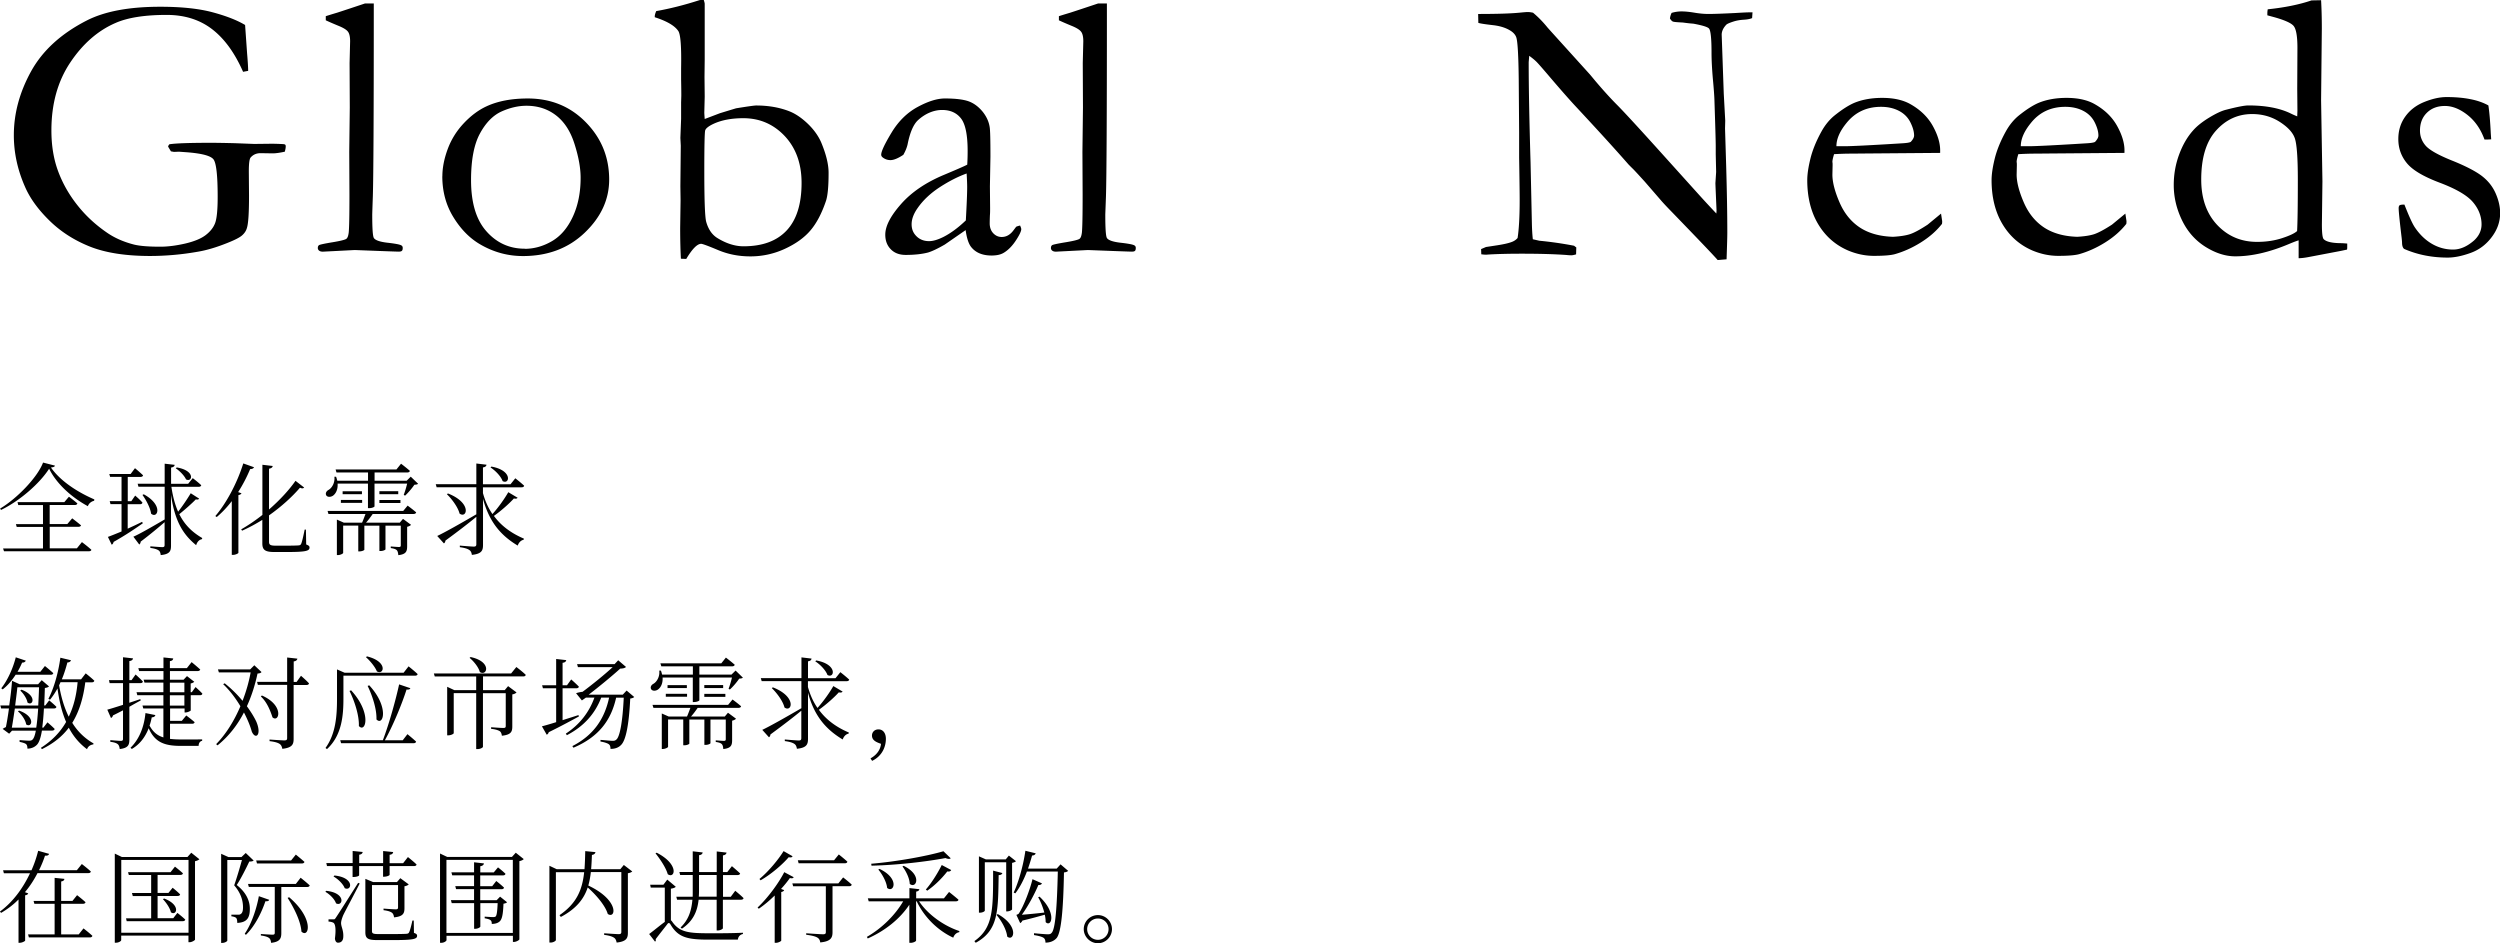 <svg xmlns="http://www.w3.org/2000/svg" viewBox="0 0 373.95 141.09"><path d="M36.66 3.72l.3 4.25c.11 1.29.16 2.17.16 2.63l-.76.14c-1.25-2.84-2.79-4.96-4.64-6.38-1.85-1.42-4.11-2.13-6.79-2.13-3.27 0-5.82.4-7.64 1.2-2.64 1.14-4.9 3.11-6.78 5.92s-2.82 6.19-2.82 10.16c0 2.29.34 4.34 1.03 6.17s1.66 3.52 2.92 5.09c1.25 1.57 2.74 2.93 4.45 4.09 1.12.76 2.45 1.34 3.99 1.73.87.21 2.17.31 3.91.31 1.12 0 2.35-.16 3.71-.47 1.36-.32 2.38-.74 3.07-1.27s1.16-1.13 1.41-1.8.38-1.97.38-3.91c0-3.22-.21-5.1-.64-5.63-.43-.53-1.77-.88-4.04-1.05l-1.11-.08-.75.03c-.11-.02-.26-.05-.45-.08l-.42-.7c0-.09.06-.21.19-.36.96-.15 3.06-.22 6.29-.22.72 0 1.9.02 3.53.06l2.87.11 2.59-.03c.5 0 1.1.02 1.81.06.13.02.21.05.25.1.04.05.06.13.06.24 0 .21-.05.47-.14.79-.78.17-1.38.25-1.81.25l-1.81-.03c-.61 0-1.1.21-1.48.64-.19.21-.28.9-.28 2.09l.03 3.65c0 2.51-.1 4.11-.31 4.79-.11.41-.34.78-.7 1.1-.35.33-1.1.71-2.23 1.16-1.62.65-3.09 1.09-4.41 1.31a41.1 41.1 0 01-7.11.64c-3.68 0-6.7-.47-9.05-1.41-2.35-.94-4.38-2.24-6.08-3.92-1.7-1.67-2.91-3.36-3.64-5.07-1.1-2.51-1.65-5.06-1.65-7.67 0-3.25.86-6.43 2.58-9.55 1.72-3.11 4.49-5.64 8.32-7.6 2.7-1.38 6.36-2.06 10.99-2.06 3.2 0 5.81.28 7.85.83 2.04.55 3.65 1.18 4.84 1.89zm12.07-.68v-.62c.52-.17 1.09-.34 1.72-.53.93-.3 2.31-.76 4.14-1.37h1.32v1.53c0 15.27-.05 24.37-.14 27.31-.06 1.73-.09 2.65-.09 2.76 0 2.08.08 3.24.25 3.49.22.33.91.57 2.06.7s1.82.26 2.03.39c.15.07.22.21.22.39 0 .21-.04.35-.13.43-.08.08-.24.12-.46.12-.13 0-1.11-.03-2.93-.1l-3.65-.14-4.69.24c-.3.02-.52-.04-.67-.17a.478.478 0 01-.17-.39c0-.19.06-.32.18-.41.12-.08.79-.23 2-.43 1.22-.2 1.91-.38 2.09-.52.18-.14.29-.45.35-.93.07-.67.11-2.56.11-5.66l-.03-6.41.08-6.64-.03-6.64.08-3.26c0-.65-.1-1.12-.3-1.41-.2-.29-.64-.57-1.3-.85-1-.41-1.68-.71-2.05-.89zm17.44 23.33c0-1.26.26-2.61.79-4.05s1.33-2.73 2.4-3.87c1.07-1.14 2.21-1.99 3.42-2.55 1.69-.78 3.74-1.17 6.17-1.17 3.46 0 6.36 1.19 8.68 3.56 2.33 2.38 3.49 5.23 3.49 8.57 0 2.97-1.22 5.62-3.66 7.95-2.44 2.33-5.52 3.49-9.24 3.49-2.3 0-4.47-.6-6.5-1.81-1.52-.91-2.83-2.25-3.92-4.04-1.09-1.78-1.64-3.81-1.64-6.1zm12.3 10.85c1.41 0 2.77-.38 4.08-1.14 1.31-.76 2.35-1.98 3.13-3.66.78-1.68 1.17-3.62 1.17-5.83 0-1.45-.3-3.12-.91-5.04-.6-1.91-1.53-3.34-2.78-4.3-1.25-.96-2.72-1.43-4.41-1.43-1.22 0-2.47.29-3.74.86-1.27.58-2.35 1.68-3.23 3.31s-1.32 3.95-1.32 6.95c0 3.38.76 5.93 2.3 7.66 1.53 1.73 3.44 2.6 5.72 2.6zM97.94 2.59v-.14c0-.19.07-.45.22-.79 2.03-.36 4.19-.9 6.48-1.64.13-.02.34-.03.63-.03.09.3.14.49.14.58v8.3l-.03 2.64.03 2.95-.06 2.39c0 .09.02.41.06.95l2.29-.87c.24-.07 1.04-.32 2.4-.73 1.73-.28 2.73-.42 3.01-.42 1.86 0 3.54.3 5.02.89.91.37 1.81.99 2.71 1.85.89.86 1.55 1.78 1.98 2.75.74 1.77 1.12 3.29 1.12 4.57 0 2.03-.13 3.43-.39 4.21-.63 1.86-1.4 3.33-2.31 4.4-.91 1.08-2.18 2-3.82 2.76a12.19 12.19 0 01-5.21 1.14c-1.69 0-3.29-.31-4.79-.94-1.5-.63-2.35-.94-2.54-.94-.58 0-1.33.75-2.23 2.26l-.8-.03c-.07-1.24-.11-2.77-.11-4.59l.06-4.14-.03-2.11.06-6.06-.06-1.17.11-2.86v-2.45l.03-1c0-.2 0-1.01-.03-2.42v-1.67c.06-3.23-.08-5.09-.42-5.59-.54-.8-1.71-1.48-3.51-2.06zm13.28 34.25c2.83 0 4.98-.79 6.46-2.38 1.48-1.59 2.22-3.96 2.22-7.1 0-2.88-.84-5.21-2.51-7-1.68-1.78-3.74-2.68-6.2-2.68-1.79 0-3.29.29-4.5.86-.73.35-1.13.68-1.21.98-.08.3-.13 2.29-.13 5.97 0 4.37.09 6.93.28 7.67.32 1.15.89 1.98 1.73 2.48 1.32.8 2.61 1.2 3.85 1.2zm41.37-3.09c.11.24.17.42.17.53 0 .28-.22.77-.67 1.48-.58.93-1.22 1.61-1.93 2.04-.45.28-1.06.42-1.84.42-1.34 0-2.34-.41-3.01-1.22-.41-.48-.7-1.34-.87-2.58l-3.12 2.16c-1.09.63-1.93 1.02-2.5 1.19-.93.24-2.04.36-3.34.36-.95 0-1.69-.28-2.24-.85-.55-.56-.82-1.29-.82-2.18 0-1.28.79-2.8 2.36-4.58 1.57-1.78 3.71-3.23 6.41-4.36 1.9-.8 3.06-1.3 3.49-1.53.04-.62.06-1.3.06-2.04 0-2.4-.33-4.02-.99-4.87-.66-.85-1.61-1.27-2.83-1.27s-2.49.51-3.6 1.52c-.69.64-1.21 1.85-1.56 3.61-.11.49-.32 1.02-.64 1.58-.8.53-1.44.79-1.92.79-.41 0-.78-.12-1.11-.36-.19-.13-.28-.28-.28-.45 0-.49.51-1.58 1.54-3.29s2.33-2.99 3.89-3.84c1.57-.85 2.93-1.28 4.1-1.28 1.59 0 2.78.15 3.56.43.78.29 1.46.8 2.06 1.52.59.73.96 1.52 1.08 2.37.07.41.11 1.87.11 4.39l-.08 4.44.03 3.24c0 .43 0 .79-.03 1.09-.02.54-.03.94-.03 1.2 0 .61.18 1.11.53 1.48.35.37.77.56 1.26.56.71 0 1.31-.35 1.82-1.07l.34-.45c.09-.06.3-.12.61-.2zm-8.12-.79c.13-2.35.2-4.01.2-4.98 0-.5-.03-1.18-.08-2.03-1.25.45-2.58 1.12-3.99 2.03-1.4.91-2.52 1.96-3.34 3.14-.6.85-.9 1.66-.9 2.42s.25 1.33.74 1.81 1.12.72 1.87.72c.58 0 1.28-.2 2.11-.61 1.08-.54 2.22-1.37 3.4-2.5zm13.92-29.92v-.62c.52-.17 1.09-.34 1.72-.53.93-.3 2.31-.76 4.14-1.37h1.32v1.53c0 15.27-.05 24.37-.14 27.31-.06 1.73-.1 2.65-.1 2.76 0 2.08.08 3.24.25 3.49.22.33.91.57 2.06.7s1.82.26 2.03.39c.15.07.22.21.22.39 0 .21-.04.35-.12.43-.08.08-.24.12-.46.12-.13 0-1.11-.03-2.93-.1l-3.65-.14-4.69.24c-.3.02-.52-.04-.67-.17a.478.478 0 01-.17-.39c0-.19.06-.32.18-.41.12-.08.79-.23 2.01-.43 1.22-.2 1.91-.38 2.09-.52.18-.14.29-.45.35-.93.07-.67.11-2.56.11-5.66l-.03-6.41.08-6.64-.03-6.64.08-3.26c0-.65-.1-1.12-.31-1.41-.2-.29-.64-.57-1.3-.85-1-.41-1.68-.71-2.05-.89zm62.74.38l-.03-1.33c2.9 0 5.02-.07 6.36-.21.52-.05.89-.08 1.09-.08.17 0 .42.03.76.1.78.65 1.5 1.39 2.17 2.22.15.17.31.35.5.56l5.86 6.48.83 1c1.18 1.39 2.26 2.58 3.24 3.56.97.98 2.86 3.03 5.68 6.15l6.64 7.37c.65.72 1.48 1.62 2.5 2.7l.03-.45c-.11-2.58-.17-3.95-.17-4.1l.11-1.67-.06-2.62v-1.2c0-.76-.07-3.11-.2-7.05-.02-.54-.09-1.56-.23-3.05-.13-1.5-.2-2.81-.2-3.94 0-2.04-.12-3.23-.36-3.57-.17-.24-.96-.49-2.37-.75-.34-.02-.86-.07-1.56-.17-.84-.04-1.33-.08-1.48-.14-.15-.06-.3-.21-.45-.47.04-.3.12-.57.25-.83.5-.15 1-.22 1.48-.22.52 0 1.17.06 1.94.19s1.47.19 2.08.19c.86 0 2.19-.05 4-.14 1.03-.06 1.73-.1 2.12-.1h.48l-.06.86c-.3.13-.71.21-1.23.24s-1.01.11-1.45.24c-.67.21-1.07.38-1.2.53-.45.48-.67.98-.67 1.48l.31 8.81.22 4.04-.03 1.17.17 5.6c.11 3.83.17 7.15.17 9.98 0 .61-.04 1.94-.11 3.99l-1.33.11c-.65-.75-2.89-3.09-6.71-7.04-.89-.91-1.49-1.55-1.81-1.93l-2.39-2.76c-.93-1.02-1.53-1.68-1.81-1.95s-.48-.48-.61-.61c-2.02-2.31-4.65-5.19-7.88-8.66-.87-.93-2.15-2.38-3.84-4.36-1.06-1.25-1.73-2.01-2-2.29s-.66-.6-1.14-.95l-.08.95c0 3.62.09 8.62.28 15l.2 9.23c.02.78.06 1.53.14 2.26l.97.22c1.76.17 3.5.42 5.2.75.13.11.24.19.33.25l-.03 1.04c-.3.09-.54.14-.72.14-.2 0-.46-.02-.75-.05-1.84-.13-4.07-.19-6.7-.19-1.86 0-3.49.04-4.9.12l-.39.03c-.17 0-.41-.02-.72-.06l-.03-.78.73-.31 1.31-.2c1.17-.17 2.02-.35 2.56-.56.35-.13.64-.33.86-.59.2-1.29.31-3.17.31-5.65 0-1.15-.03-3.27-.08-6.34v-3.8l-.06-7.94c-.04-3.54-.16-5.63-.36-6.26-.11-.33-.34-.63-.69-.89-.7-.5-1.63-.82-2.77-.95-1.14-.13-1.88-.24-2.21-.34zm69.08 19.45l-11.17.09-2.12.02c-.84 0-1.7.03-2.58.08-.17.56-.25.94-.25 1.14l.03.28v.28l-.03 1.36c0 1.13.36 2.52 1.07 4.16.71 1.64 1.73 2.89 3.05 3.76 1.32.86 2.97 1.32 4.95 1.38 1.05-.06 1.9-.19 2.52-.39s1.52-.68 2.66-1.43l2-1.65.17 1.12c0 .13 0 .27-.03.42-.83 1.06-1.89 1.98-3.17 2.78-1.28.8-2.58 1.38-3.89 1.75-.63.17-1.67.25-3.11.25-1.32 0-2.61-.27-3.89-.81-1.89-.82-3.38-2.13-4.46-3.94s-1.63-4.01-1.63-6.59c0-.82.15-1.87.46-3.15.31-1.28.86-2.65 1.66-4.1.54-.98 1.2-1.79 1.98-2.42 1.11-.89 2.09-1.51 2.92-1.87 1.21-.5 2.61-.75 4.2-.75 1.72 0 3.13.32 4.23.95 1.48.84 2.59 1.92 3.33 3.25.73 1.32 1.1 2.54 1.1 3.64v.39zm-15.5-1h1.3c.94 0 3.76-.14 8.44-.43.74-.04 1.19-.11 1.36-.22.33-.35.5-.67.5-.95 0-.58-.19-1.24-.56-1.98s-.94-1.31-1.71-1.71c-.77-.4-1.66-.6-2.68-.6-2.15 0-3.87.81-5.17 2.43-1 1.23-1.5 2.38-1.5 3.46zm43.06 1l-11.17.09-2.12.02c-.84 0-1.7.03-2.58.08-.17.56-.25.94-.25 1.14l.03.28v.28l-.03 1.36c0 1.13.36 2.52 1.07 4.16.71 1.64 1.73 2.89 3.05 3.76 1.32.86 2.97 1.32 4.95 1.38 1.05-.06 1.9-.19 2.52-.39.63-.21 1.52-.68 2.67-1.43l2-1.65.17 1.12c0 .13 0 .27-.03.42-.83 1.06-1.89 1.98-3.17 2.78-1.28.8-2.58 1.38-3.89 1.75-.63.17-1.67.25-3.11.25-1.32 0-2.61-.27-3.89-.81-1.89-.82-3.38-2.13-4.46-3.94s-1.63-4.01-1.63-6.59c0-.82.15-1.87.46-3.15.31-1.28.86-2.65 1.66-4.1.54-.98 1.2-1.79 1.98-2.42 1.11-.89 2.09-1.51 2.92-1.87 1.21-.5 2.61-.75 4.2-.75 1.72 0 3.14.32 4.23.95 1.48.84 2.59 1.92 3.33 3.25.73 1.32 1.1 2.54 1.1 3.64v.39zm-15.5-1h1.31c.94 0 3.76-.14 8.44-.43.74-.04 1.19-.11 1.36-.22.33-.35.5-.67.5-.95 0-.58-.19-1.24-.56-1.98-.37-.74-.94-1.31-1.71-1.71-.77-.4-1.66-.6-2.68-.6-2.15 0-3.87.81-5.16 2.43-1 1.23-1.5 2.38-1.5 3.46zm41.35-4.5l.03-.81-.03-3.26.03-6.16c0-1.71-.19-2.8-.57-3.26-.38-.46-1.48-.94-3.31-1.42-.13-.04-.34-.09-.62-.17v-.3c0-.18.02-.38.06-.6 2.54-.26 4.72-.71 6.55-1.33l1.43-.03c.07 1.26.11 2.68.11 4.24l-.11 10.74.2 12.1-.08 6.44c0 1.32.09 2.06.28 2.23.37.37 1.19.57 2.45.59.26 0 .61.02 1.06.06v.49c0 .13 0 .26-.03.41-.58.13-1.17.25-1.78.36l-4.04.77c-.59.11-1.07.16-1.42.16v-2.67c-.32.09-.81.28-1.48.56-2.9 1.22-5.56 1.83-7.99 1.83-1.47 0-2.96-.48-4.48-1.43-1.52-.96-2.69-2.29-3.51-4-.82-1.71-1.22-3.45-1.22-5.23 0-1.6.27-3.12.81-4.58s1.25-2.67 2.12-3.63c.56-.63 1.35-1.26 2.37-1.88 1.02-.62 1.87-1.02 2.54-1.18 1.66-.43 2.76-.64 3.32-.64 2.51 0 4.57.38 6.19 1.13.5.25.88.41 1.14.51zm-.02 17.19c.07-1.24.11-3.8.11-7.68 0-3.28-.15-5.35-.46-6.22s-1.07-1.68-2.28-2.45c-1.22-.77-2.58-1.15-4.1-1.15-2.12 0-3.92.83-5.4 2.48s-2.21 4.09-2.21 7.32c0 2.84.8 5.1 2.39 6.79 1.6 1.69 3.58 2.53 5.97 2.53 1.37 0 2.61-.19 3.74-.56 1.13-.37 1.87-.72 2.24-1.06zm16.04-3.99c.69 1.76 1.21 2.9 1.56 3.42.71 1.06 1.55 1.88 2.53 2.46.98.58 2.05.88 3.2.88 1.06 0 2.11-.46 3.15-1.37.74-.69 1.11-1.49 1.11-2.4 0-1.21-.44-2.33-1.31-3.35-.87-1.01-2.53-1.97-4.97-2.89s-4.08-1.9-4.92-2.95c-.84-1.04-1.25-2.23-1.25-3.57 0-1.27.34-2.38 1.03-3.35.69-.97 1.63-1.7 2.84-2.19s2.32-.74 3.34-.74c1.32 0 2.5.1 3.55.31 1.05.2 1.95.52 2.71.94.15.95.27 2.34.36 4.18l.06.89c-.24.02-.44.03-.61.03h-.39c-.56-1.54-1.4-2.77-2.54-3.67-1.14-.9-2.27-1.35-3.38-1.35s-2.01.34-2.7 1.02c-.69.68-1.03 1.57-1.03 2.67 0 .84.28 1.59.84 2.24.56.65 1.86 1.39 3.91 2.22 2.05.82 3.55 1.6 4.49 2.31.94.72 1.63 1.59 2.08 2.62.45 1.03.67 2.01.67 2.94 0 1.29-.42 2.49-1.27 3.61-.84 1.12-1.9 1.91-3.17 2.36-1.27.46-2.41.69-3.41.69-2.36 0-4.53-.43-6.51-1.3-.19-.15-.29-.43-.31-.83 0-.17-.02-.44-.06-.81-.3-2.5-.45-3.98-.45-4.44 0-.22.05-.37.14-.44.09-.07.33-.11.72-.11zM8.22 69.64c-.03.18-.22.24-.6.29 1.35 1.95 3.85 3.63 6.49 4.77l-.03.21c-.45.09-.83.44-.93.81-2.43-1.31-4.72-3.38-5.8-5.61-1.44 2.24-4.41 4.82-7.2 6.17l-.13-.21c2.52-1.5 5.59-4.67 6.42-6.88l1.79.46zm4.05 11.46s.86.64 1.4 1.14c-.04.17-.21.22-.42.22H.6l-.14-.42h5.97v-3.22H2.5l-.12-.42h4.05v-2.85h-3.7l-.11-.44h7l.69-.81s.78.57 1.26 1c-.03.17-.2.24-.39.24H7.43v2.85h2.64l.73-.86s.79.6 1.32 1.05c-.04.15-.2.22-.41.22H7.44v3.22h4.06l.76-.94zm9.12-2.85c-1.11.79-2.6 1.8-4.4 2.81-.03.19-.13.34-.28.42l-.57-1.17c.48-.17 1.21-.47 2.04-.81v-4.09h-1.65l-.12-.45h1.77v-3.63h-1.71l-.12-.43h3.19l.65-.87s.75.62 1.21 1.07c-.04.17-.2.24-.41.24h-1.88v3.63h.53l.58-.84s.71.6 1.09 1.05c-.04.17-.17.24-.38.24H19.1v3.66c.69-.32 1.44-.66 2.15-1.02l.12.21zm8.4-3.67c-.09.14-.21.17-.5.12-.64.66-1.65 1.54-2.47 2.21.87 1.74 2.08 2.78 3.43 3.57l-.04.17c-.41.07-.72.4-.87.9-1.93-1.59-3.18-3.51-3.76-7.53v7.59c0 .79-.15 1.29-1.54 1.42-.03-.3-.11-.56-.3-.69-.24-.17-.6-.29-1.25-.38v-.24s1.47.12 1.79.12c.27 0 .34-.09.34-.33v-3.4c-.9.78-2.1 1.79-3.58 2.91 0 .18-.09.34-.21.43l-.88-1.17c.81-.34 2.7-1.42 4.68-2.58v-4.89h-3.92l-.12-.45h4.04v-3l1.5.17c-.04.21-.15.34-.54.41v2.43h2.55l.69-.85s.79.6 1.27 1.06c-.04.17-.2.24-.39.24h-4.07c.21 1.5.56 2.71 1 3.72.66-.83 1.38-1.91 1.89-2.76l1.26.81zm-8.28-.64c3 1.65 2.04 3.73 1.09 2.89-.11-.88-.77-2.07-1.29-2.8l.2-.09zm4.93-4.02c2.88.49 2.31 2.31 1.38 1.78-.24-.55-.95-1.27-1.53-1.65l.15-.13zm9.68 3.87c-.06.13-.21.22-.46.27v8.64c-.03.09-.45.3-.79.3h-.2v-8.04c-.71.92-1.47 1.72-2.25 2.38l-.21-.15c1.58-1.83 3.22-4.81 4.18-7.87l1.61.57c-.08.15-.25.29-.58.27a22.5 22.5 0 01-1.8 3.45l.51.18zm9.7 7.66c.38.15.48.25.48.46 0 .51-.6.66-3.38.66h-1.86c-1.38 0-1.82-.29-1.82-1.29v-3.52c-.96.6-1.98 1.16-3.03 1.62l-.13-.2a25.74 25.74 0 003.17-2.16v-7.5l1.54.18c-.03.21-.18.34-.55.41v6.1c1.63-1.42 3.04-2.96 3.96-4.29l1.29 1c-.12.15-.29.18-.62.03-1.11 1.3-2.73 2.8-4.63 4.14v3.95c0 .42.17.58.94.58h1.77c.84 0 1.47-.02 1.72-.04.21-.02.29-.08.36-.2.13-.24.34-1.16.54-2.16h.19l.04 2.22zm4.68-9.11c.06.92-.3 1.53-.7 1.81-.35.23-.86.24-1.02-.1-.13-.32.08-.62.38-.78.53-.31.96-1.11.86-1.96h.25c.08.2.13.41.18.6h4.6v-1.24h-4.72l-.13-.45h9.1l.69-.86s.79.6 1.32 1.07c-.04.17-.19.24-.4.24h-4.88v1.24h4.8l.61-.61 1.1 1.06c-.11.11-.29.13-.56.15-.33.5-.93 1.21-1.39 1.63l-.2-.12c.17-.43.38-1.12.51-1.68h-4.88v3.4c0 .08-.33.27-.83.27h-.15v-3.67H50.5zm10.46 3.28s.78.57 1.29 1.02c-.04.17-.2.24-.41.24h-6.09c-.3.43-.67.94-1 1.3h5.05l.48-.57 1.2.89c-.08.12-.32.24-.58.3v2.88c0 .78-.14 1.23-1.32 1.36-.03-.31-.08-.57-.21-.72-.15-.17-.44-.27-.92-.34v-.24s.99.08 1.23.08c.21 0 .27-.08.27-.25v-2.94h-2.29v3.54c0 .06-.3.25-.76.25h-.15v-3.79H54.5v3.6c0 .06-.31.25-.78.25h-.13v-3.86h-2.26v4.08c0 .11-.42.33-.79.33h-.15v-5.31l1.04.46h2.73c.17-.38.36-.9.51-1.3h-5.54l-.13-.45h11.31l.67-.81zm-9.97-.84h3.18v.44h-3.18v-.44zm3.15-1.3v.44h-2.89v-.44h2.89zm5.43-.01v.45h-2.82v-.45h2.82zm-2.82 1.32h3.15v.45h-3.15v-.45zm20.69-.35c-.1.13-.24.2-.57.12-.69.76-1.86 1.81-2.99 2.61 1.23 1.68 2.87 2.71 4.49 3.4l-.05.17c-.4.08-.72.41-.88.87-2.34-1.41-4.2-3.32-5.19-6.99v6.88c0 .83-.18 1.35-1.67 1.5-.04-.33-.15-.58-.38-.73-.25-.18-.67-.32-1.42-.42v-.24s1.74.15 2.08.15c.3 0 .39-.1.39-.36v-4.09c-1.12.92-2.65 2.11-4.62 3.55-.02.18-.09.34-.23.42l-1-1.11c.99-.46 3.39-1.8 5.85-3.24v-4.05h-5.94l-.13-.45h6.07v-3.1l1.52.18c-.03.21-.15.34-.53.41v2.52h4.12l.72-.9s.81.63 1.32 1.11c-.03.17-.18.24-.39.24h-5.77v.87c.34 1.24.83 2.28 1.42 3.13.9-.99 1.86-2.36 2.37-3.27l1.39.83zM67 73.81c3.64 1.42 2.85 3.83 1.74 3.01-.23-.94-1.14-2.17-1.89-2.89l.15-.12zm6.5-4.02c3.25.58 2.73 2.77 1.68 2.17-.25-.72-1.09-1.58-1.81-2.04l.13-.13zm-67.23 39.5c-.18 1.09-.42 1.74-.71 2.07-.39.43-.93.62-1.46.62 0-.29-.04-.54-.21-.68-.15-.13-.56-.25-.96-.33v-.27c.45.04 1.14.09 1.41.09s.39-.03.54-.18c.18-.18.35-.6.48-1.32H1.8l-.43.46-.97-.72c.12-.09.31-.2.48-.27.15-.72.32-1.73.46-2.79H.17l-.12-.45h1.33c.2-1.35.36-2.73.42-3.69l1.14.52H5.7l.54-.61 1.09.93c-.1.12-.29.19-.62.24-.03.96-.06 1.84-.1 2.61h.17l.58-.76s.67.55 1.08.97c-.03.17-.17.24-.38.24H6.57c-.06 1.16-.15 2.1-.25 2.86h.18l.6-.78s.66.55 1.08.99c-.05.16-.18.24-.39.24H6.26zm-3.92-8.38c-.57.89-1.23 1.65-1.95 2.21l-.21-.17c.87-1.09 1.71-2.83 2.17-4.63l1.5.5c-.08.17-.24.3-.55.29-.21.48-.44.96-.69 1.38h3.41l.69-.87s.77.62 1.25 1.07c-.04.17-.18.24-.39.24H2.36zm3.07 7.93c.12-.72.21-1.66.29-2.86H2.22c-.15 1.02-.3 2.04-.45 2.86h3.66zM2.6 102.8c-.08.78-.21 1.75-.33 2.73h3.45c.04-.79.09-1.72.12-2.73H2.61zm.25 3.49c2.59.92 1.89 2.69 1.06 2.06-.1-.68-.69-1.49-1.23-1.95l.17-.11zm.36-3.13c2.43.92 1.68 2.55.9 1.92-.1-.6-.62-1.38-1.08-1.78l.18-.14zm9.55-1.12c-.3 2.34-.89 4.35-1.95 6.08a8.867 8.867 0 003.18 3.08l-.03.15c-.43.06-.79.27-.94.72-1.17-.87-2.06-1.95-2.73-3.22-.96 1.28-2.26 2.34-4.02 3.21l-.15-.2c1.7-1.09 2.91-2.37 3.77-3.87-.65-1.5-1.04-3.18-1.29-5.01-.35.63-.72 1.2-1.12 1.68l-.24-.13c.81-1.54 1.48-3.86 1.79-6.15l1.59.38c-.06.18-.24.33-.54.33-.23.87-.5 1.74-.83 2.52h2.88l.69-.89s.81.63 1.29 1.1c-.04.17-.18.24-.37.24h-.96zm-3.71 0c-.06.15-.13.32-.21.46.29 1.71.75 3.3 1.44 4.7.75-1.53 1.16-3.25 1.33-5.16H9.05zm12.01 2.73c-.48.25-1.05.57-1.71.95v4.88c0 .81-.15 1.29-1.44 1.44-.04-.32-.12-.58-.29-.72-.21-.18-.54-.29-1.12-.36v-.25s1.3.11 1.57.11c.25 0 .33-.08.33-.3v-4.27c-.46.24-.96.5-1.5.76-.04.18-.17.33-.3.39l-.55-1.25c.46-.12 1.32-.39 2.35-.72v-3.25h-2l-.1-.45h2.1v-3.42l1.5.17c-.04.21-.2.36-.55.4v2.85h.33l.6-.84s.69.61 1.09 1.05c-.03.17-.17.24-.38.24h-1.65v2.94c.54-.18 1.09-.36 1.65-.55l.06.22zm4.35 5.75c.51.06 1.06.09 1.7.09.7 0 2.34 0 3.13-.01v.21c-.35.06-.53.38-.53.76h-2.67c-2.44 0-3.87-.53-4.8-2.64-.55 1.41-1.39 2.44-2.52 3.1l-.2-.18c1.2-1.17 2.01-2.91 2.24-5.19l1.48.3c-.04.19-.21.33-.54.34-.09.43-.19.85-.33 1.23.51.96 1.17 1.5 2.07 1.77v-4.33h-3.01l-.12-.44h3.13v-1.54h-3.9l-.12-.45h4.02v-1.44h-2.83l-.13-.43h2.97v-1.29h-3.64l-.12-.44h3.76v-1.6l1.46.15c-.03.21-.15.36-.5.4v1.05h2.54l.71-.9s.79.64 1.29 1.11c-.05.15-.2.23-.41.23h-4.12v1.29h2.04l.51-.54 1.09.85c-.09.09-.3.21-.54.25v1.31h.17l.56-.77s.64.56 1.02.98c-.03.17-.17.24-.36.24h-1.38v2.27c-.01.09-.48.31-.79.31h-.13v-.6h-2.17v1.86h1.75l.67-.81s.78.58 1.25 1c-.04.17-.18.24-.38.24h-3.3v2.25zm0-6.97h2.17v-1.44h-2.17v1.44zm0 1.99h2.17V104h-2.17v1.54zm13.69-5c-.1.13-.25.18-.58.21-.34 1.59-.85 3.28-1.59 4.89.6.83 1.07 1.59 1.4 2.28.87 2.02-.11 2.8-.67 1.5-.21-.78-.62-1.79-1.17-2.85-.95 1.84-2.24 3.54-3.95 4.92l-.21-.18c1.51-1.54 2.73-3.55 3.63-5.67-.72-1.2-1.6-2.38-2.58-3.3l.23-.13c1.05.84 1.95 1.75 2.67 2.62.55-1.41.96-2.87 1.21-4.25h-4.75l-.14-.45h4.82l.62-.62 1.08 1.02zm5.92.54s.77.66 1.2 1.14c-.04.17-.18.24-.39.24h-1.91v8.05c0 .81-.18 1.33-1.69 1.5-.06-.32-.17-.58-.41-.74-.27-.18-.71-.31-1.5-.41v-.24s1.86.13 2.21.13.42-.11.42-.36v-7.95h-4.38l-.12-.45h4.5v-3.64l1.53.17c-.04.22-.19.36-.55.42V102h.44l.66-.93zm-5.85 2.95c3.41 1.5 2.57 4.14 1.59 3.27-.28-.86-.78-2.24-1.74-3.12l.15-.15zm21.94-4.36s.84.66 1.36 1.16c-.04.17-.19.24-.4.24h-10.7v3.41c0 2.44-.19 5.49-2.46 7.57l-.22-.17c1.54-2.13 1.72-4.8 1.72-7.39v-4.36l1.14.5h8.82l.74-.95zm-.17 10.14s.79.64 1.3 1.12c-.04.17-.18.24-.41.24H51.02l-.13-.45h6.38c.97-2.55 1.96-6.18 2.43-8.35l1.68.57c-.06.18-.24.23-.57.2-.63 1.98-1.89 5.13-3.24 7.59h2.67l.71-.92zm-8.42-6.55c3.12 3.4 2.19 6.45 1.16 5.34.06-1.63-.69-3.83-1.4-5.25l.24-.09zm2.37-5.08c3.21.79 2.53 2.87 1.48 2.24-.27-.69-1.03-1.59-1.63-2.12l.15-.12zm.34 4.33c3.01 3.24 2.12 6.17 1.08 5.1.06-1.59-.66-3.66-1.32-5.01l.24-.09zm22.02-2.73s.88.66 1.39 1.16c-.03.17-.17.24-.38.24h-6.01v2.05h3.25l.5-.6 1.26.94c-.08.12-.33.25-.63.3v4.8c0 .76-.17 1.24-1.56 1.38-.04-.3-.12-.54-.33-.69-.23-.13-.6-.27-1.28-.34v-.24s1.49.11 1.83.11c.29 0 .36-.09.36-.3v-4.9h-3.41v8.02c0 .09-.33.34-.84.34h-.17v-8.37h-3.36v5.98c0 .11-.4.33-.81.33h-.17v-7.26l1.07.5h3.27v-2.05h-6.2l-.13-.44h11.55l.78-.96zm-6.86-1.5c3.24.69 2.48 2.94 1.38 2.24-.19-.74-.93-1.63-1.53-2.12l.15-.12zm16.2 8.89c-1.03.55-2.52 1.38-4.51 2.35-.04.18-.17.32-.3.38l-.72-1.26c.45-.11 1.21-.33 2.13-.62v-5.07h-1.98l-.12-.45h2.1v-3.93l1.51.17c-.04.21-.18.36-.55.4v3.36h.66l.63-.87s.72.63 1.15 1.08c-.04.17-.18.24-.39.24h-2.05v4.77c.75-.24 1.58-.5 2.38-.76l.06.21zm8.28-2.92c-.11.12-.29.19-.6.24-.19 3.97-.66 6.27-1.38 6.95-.4.42-.96.58-1.57.58 0-.3-.06-.57-.27-.71-.2-.15-.74-.32-1.23-.39v-.25c.57.04 1.51.14 1.81.14s.42-.05.58-.2c.51-.44.92-2.66 1.09-6.25h-1.14c-.76 3.42-2.64 5.89-6.38 7.48l-.17-.24c3.17-1.62 4.82-4.07 5.5-7.25h-1.18c-.93 2.42-2.59 4.29-5.14 5.62l-.15-.24c2.07-1.35 3.5-3.22 4.27-5.38h-1.27l-.6.42-.87-1.08c.24-.09.64-.18.97-.21 1.37-1.02 3.31-2.58 4.5-3.69h-5.19l-.13-.45h5.61l.54-.58 1.17 1c-.15.17-.48.24-.87.25-1.08.99-3.22 2.76-4.72 3.9h5.1l.58-.62 1.12.95zm4.24-2.91c.06.92-.3 1.53-.71 1.81-.34.23-.85.24-1.02-.1-.14-.32.07-.62.38-.78.52-.31.96-1.11.85-1.96h.25c.08.2.13.41.18.6h4.6v-1.24h-4.72l-.14-.45h9.11l.69-.86s.79.6 1.32 1.07c-.04.17-.2.24-.41.24h-4.88v1.24h4.8l.62-.61 1.09 1.06c-.1.11-.29.13-.55.15-.33.5-.93 1.21-1.4 1.63l-.19-.12c.17-.43.38-1.12.51-1.68h-4.88v3.4c0 .08-.33.27-.83.27h-.15v-3.67h-4.54zm10.45 3.28s.78.57 1.29 1.02c-.04.17-.19.24-.4.24h-6.09c-.3.43-.67.94-1 1.3h5.05l.48-.57 1.2.89c-.08.12-.32.24-.58.3v2.88c0 .78-.13 1.23-1.32 1.36-.03-.31-.07-.57-.21-.72-.15-.17-.43-.27-.92-.34v-.24s.99.08 1.23.08c.21 0 .27-.08.27-.25v-2.94h-2.29v3.54c0 .06-.3.25-.76.25h-.15v-3.79h-2.25v3.6c0 .06-.32.25-.78.25h-.13v-3.86h-2.27v4.08c0 .11-.42.33-.79.33h-.15v-5.31l1.04.46h2.73c.17-.38.36-.9.51-1.3h-5.53l-.14-.45h11.31l.67-.81zm-9.97-.84h3.18v.44h-3.18v-.44zm3.15-1.3v.44h-2.89v-.44h2.89zm5.43-.01v.45h-2.82v-.45h2.82zm-2.82 1.32h3.15v.45h-3.15v-.45zm20.69-.35c-.11.13-.24.2-.57.12-.69.76-1.86 1.81-2.98 2.61 1.23 1.68 2.86 2.71 4.48 3.4l-.04.17c-.41.08-.72.41-.88.87-2.34-1.41-4.2-3.32-5.19-6.99v6.88c0 .83-.18 1.35-1.66 1.5-.05-.33-.15-.58-.38-.73-.26-.18-.68-.32-1.43-.42v-.24s1.74.15 2.08.15c.3 0 .39-.1.39-.36v-4.09c-1.12.92-2.66 2.11-4.62 3.55-.01.18-.09.34-.22.42l-1-1.11c.99-.46 3.39-1.8 5.85-3.24v-4.05h-5.94l-.13-.45h6.08v-3.1l1.51.18c-.03.21-.15.34-.53.41v2.52h4.12l.72-.9s.81.63 1.32 1.11c-.03.17-.18.24-.39.24h-5.78v.87c.35 1.24.83 2.28 1.43 3.13.9-.99 1.86-2.36 2.37-3.27l1.4.83zm-10.44-.63c3.64 1.42 2.85 3.83 1.74 3.01-.22-.94-1.14-2.17-1.89-2.89l.15-.12zm6.49-4.02c3.25.58 2.73 2.77 1.68 2.17-.26-.72-1.1-1.58-1.82-2.04l.13-.13zm8.13 14.64c1.15-.64 1.5-1.53 1.56-2.17-.62-.22-1.35-.48-1.35-1.24 0-.48.36-.92.97-.92.71 0 1.11.6 1.11 1.41 0 1.11-.5 2.55-2.06 3.3l-.24-.38zM4.21 133.65c-.04.13-.19.23-.45.27v6.78c-.02.08-.44.32-.8.32h-.19v-6.48c-.75.77-1.63 1.44-2.61 2.01l-.17-.2c2-1.47 3.48-3.57 4.5-5.73H.58l-.12-.45h4.25c.44-.98.76-1.96 1-2.91l1.63.46c-.07.2-.21.29-.61.27-.23.71-.53 1.44-.89 2.17h5.66l.74-.92s.84.64 1.35 1.12c-.04.17-.18.24-.39.24H5.61c-.5.97-1.12 1.95-1.88 2.85l.48.18zm8.28 5.22s.82.63 1.33 1.11c-.04.17-.2.24-.39.24H4.32l-.12-.45h3.97v-4.58H5.14l-.12-.43h3.15v-3.45l1.46.15c-.01.19-.13.33-.48.39v2.91h1.69l.69-.86s.78.6 1.26 1.05c-.04.17-.18.24-.39.24H9.15v4.58h2.62l.72-.9zm17.34-10.35c-.11.12-.36.24-.66.3v11.73c-.01.1-.46.39-.83.39h-.15v-.99H18.13v.67c0 .14-.36.39-.78.39h-.18v-13.33l1.06.51h9.81l.57-.64 1.21.97zm-1.63 11v-10.89H18.14v10.89H28.2zm-1.67-2.97s.74.57 1.18 1c-.04.17-.18.24-.38.24h-8.38l-.1-.43h3.76v-3.33h-2.75l-.12-.45h2.87v-2.7h-3.34l-.12-.42h6.36l.66-.83s.74.58 1.19 1c-.04.17-.18.24-.39.24h-3.4v2.7h1.62l.63-.78s.69.55 1.12.99c-.03.17-.18.24-.39.24h-2.98v3.33h2.34l.63-.81zm-1.98-2.15c2.6.98 1.83 2.69 1.01 2.05-.14-.64-.71-1.45-1.19-1.95l.18-.11zm13.41-5.7c-.12.13-.33.17-.67.17-.43.91-1.28 2.62-1.88 3.51 1.44 1.14 1.96 2.38 1.96 3.55.01 1.42-.48 2.05-1.88 2.12 0-.32-.04-.62-.17-.75-.12-.11-.38-.2-.71-.24v-.24h1.02c.17 0 .25-.01.36-.09.24-.13.36-.45.36-1 0-1.09-.36-2.19-1.32-3.3.33-.92.84-2.62 1.16-3.79H34v12.06c0 .08-.32.34-.77.34h-.15v-13.33l1.09.49h1.95l.64-.61 1.17 1.12zm2.31 5.89c-.07.17-.19.24-.57.22-.51 1.52-1.49 3.63-2.92 5.03l-.17-.18c1.08-1.56 1.81-3.93 2.11-5.61l1.54.54zm4.71-3.29s.83.66 1.35 1.14c-.04.17-.2.24-.41.24h-3.84v6.88c0 .78-.18 1.33-1.53 1.47-.03-.3-.1-.57-.3-.72-.21-.17-.58-.29-1.23-.38v-.22s1.46.1 1.75.1c.25 0 .33-.08.33-.29v-6.85h-3.88l-.12-.45h7.15l.72-.93zm-6.54-2.14l-.12-.45h5.22l.71-.88s.78.63 1.29 1.09c-.04.17-.2.24-.41.24h-6.69zm4.81 5.05c3.81 3.24 2.97 6.21 1.84 5.14-.1-1.58-1.18-3.67-2.07-5.04l.22-.1zm5.54-.96c3.04.31 2.51 2.43 1.47 1.87-.21-.64-.95-1.36-1.59-1.72l.12-.15zm.12-3.71l-.1-.44h3.94v-1.81l1.5.15c-.03.21-.17.36-.52.41v1.26h3.58v-1.81l1.5.15c-.03.21-.15.36-.53.41v1.26h2.02l.72-.92s.83.66 1.29 1.11c-.03.17-.18.24-.39.24h-3.64v1.3c0 .09-.33.27-.81.29h-.17v-1.59h-3.58v1.36c0 .14-.42.27-.83.27h-.15v-1.63H48.9zm4.89 2.62c-.69 1.39-2.25 4.26-2.49 4.81-.15.39-.29.79-.29 1.11 0 .54.38 1.08.33 2.04-.01.56-.29.89-.79.89-.25 0-.42-.23-.46-.62.17-1.32.09-2.17-.24-2.37-.2-.1-.42-.15-.72-.17v-.33h.72c.18 0 .22 0 .39-.27q.32-.45 3.32-5.19l.24.09zm-3.77-1.2c3.08.31 2.59 2.42 1.53 1.89-.24-.63-1-1.37-1.67-1.74l.13-.15zm11.87 8.58c.39.12.49.24.49.44 0 .5-.6.64-3.69.64h-2.22c-1.46 0-1.83-.24-1.83-1.18v-7.98l1.16.48h3.57l.5-.58 1.26.93c-.09.1-.34.24-.64.28v3.27c0 .76-.18 1.25-1.56 1.38-.04-.3-.12-.54-.31-.69-.23-.17-.6-.3-1.26-.38v-.24s1.47.11 1.83.11c.27 0 .34-.09.34-.29v-3.34h-3.9v6.87c0 .34.12.46.96.46h2.15c.99 0 1.74-.02 2.04-.04.22-.02.31-.06.39-.2.13-.22.32-.93.51-1.79h.2l.03 1.84zm16.43-11.03c-.09.12-.34.24-.64.3v11.7c-.01.11-.48.39-.84.39h-.13v-.92h-9.93v.64c0 .14-.36.41-.79.41h-.18v-13.36l1.07.51h9.69l.57-.63 1.2.96zm-1.62 11.04v-10.93h-9.93v10.93h9.93zm-.86-4.6c-.09.12-.27.18-.54.23-.06 1.62-.21 2.38-.63 2.7-.29.23-.69.32-1.12.32 0-.24-.03-.45-.21-.57-.15-.13-.51-.21-.85-.27v-.25c.39.03 1.03.07 1.26.07.2 0 .29-.03.38-.09.17-.17.25-.78.3-2h-2.59v3.5c0 .13-.41.34-.75.34h-.18v-3.84h-3.35l-.12-.45h3.46V133h-2.69l-.12-.45h2.81v-1.62h-3.27l-.12-.45h3.39v-1.5l1.48.17c-.04.21-.18.36-.55.42v.92h2.02l.63-.75s.69.54 1.12.96c-.04.17-.18.24-.39.24h-3.39v1.62h1.79l.61-.78s.71.55 1.16.99c-.04.17-.18.24-.39.24h-3.17v1.64h2.46l.51-.53 1.05.84zm18.73-4.6c-.11.11-.36.23-.66.27v8.89c0 .79-.18 1.32-1.68 1.48-.06-.31-.16-.58-.4-.73-.27-.18-.69-.32-1.47-.42v-.24s1.8.13 2.17.13c.31 0 .4-.09.4-.34v-8.94h-4.56c-.08.71-.2 1.38-.38 2.01 4.7 2.22 4.12 5.07 2.91 4.25-.38-1.29-1.8-2.91-3-3.96-.57 1.72-1.71 3.18-4.02 4.41l-.2-.27c2.59-1.77 3.41-3.81 3.69-6.43h-4.23v10.15c0 .13-.38.38-.79.38h-.18V129.5l1.08.51h4.17c.06-.84.09-1.74.11-2.7l1.53.15c-.04.21-.2.38-.53.42-.03.75-.06 1.46-.12 2.13h4.37l.52-.63 1.26.97zm5.77 7.31c.06.04.12.09.18.18 1.14 1.67 2.59 1.76 5.77 1.76 1.7 0 3.08 0 4.83-.08v.19c-.45.09-.71.41-.76.84H106c-3.25 0-4.59-.35-5.73-2.31-.17-.25-.32-.21-.46 0-.36.48-1.21 1.53-1.74 2.25.06.15.03.27-.09.36l-.88-1.14c.67-.49 1.69-1.35 2.34-1.81v-5.13h-2.1l-.09-.43h1.98l.58-.77 1.27 1.07c-.09.12-.31.22-.73.29v4.74zm-2.12-10.11c3.45 1.77 2.71 3.97 1.65 3.21-.27-.98-1.16-2.28-1.83-3.12l.18-.09zm11.73 5.68s.79.63 1.26 1.11c-.03.17-.18.24-.39.24h-2.7v4.26c0 .12-.4.34-.75.34h-.18v-4.6h-2.7c-.19 1.78-.84 3.21-2.49 4.33l-.21-.18c1.17-1.12 1.63-2.46 1.77-4.15h-2.29l-.12-.45h2.45c.01-.25.01-.53.01-.78v-2.47h-1.88l-.12-.45h2v-3.09l1.49.17c-.04.21-.17.36-.54.41v2.52h2.64v-3.08l1.47.17c-.04.21-.17.36-.54.42v2.49h.65l.69-.88s.75.63 1.23 1.09c-.04.17-.18.24-.39.24h-2.17v3.25h1.16l.67-.9zm-2.76.9v-3.25h-2.64v2.47c0 .25-.02.53-.03.78h2.67zm11.52-2.92c-.07.15-.21.21-.57.13-.35.5-.79 1.05-1.32 1.63l.46.17c-.03.13-.18.24-.43.29v7.27c-.02.09-.44.33-.81.33h-.17v-7.08c-.73.72-1.54 1.41-2.38 1.98l-.18-.18c1.59-1.49 3.21-3.75 3.99-5.29l1.41.75zm-.17-3.12c-.09.15-.22.21-.57.13-.92 1.07-2.57 2.52-4.21 3.46l-.17-.2c1.38-1.14 2.86-2.94 3.61-4.17l1.33.76zm7.56 3.15s.81.62 1.29 1.08c-.03.17-.18.24-.38.24h-2.49v6.88c0 .81-.24 1.38-1.84 1.53-.03-.32-.17-.57-.42-.72-.29-.18-.79-.31-1.68-.43v-.22s2.1.15 2.52.15c.33 0 .42-.09.42-.33v-6.85h-4.89l-.12-.43h6.88l.71-.89zm-6.65-2.11l-.12-.45h5.42l.71-.87s.79.62 1.28 1.08c-.03.17-.18.24-.39.24h-6.88zm18.01 5.68c1.35 2.04 3.79 3.72 6.04 4.46l-.03.17c-.39.06-.74.36-.89.82-2.23-1.03-4.29-2.97-5.47-5.44h-.09v5.86c0 .14-.43.35-.81.35h-.2v-5.7c-1.39 2.1-3.58 3.87-6.22 5.05l-.13-.24c2.29-1.32 4.24-3.28 5.43-5.32h-5.16l-.13-.45h6.22v-1.53l1.49.17c-.03.17-.15.3-.48.36v1h4.16l.76-.95s.87.68 1.41 1.16c-.03.17-.18.24-.39.24h-5.5zm4.74-6.43c-.12.13-.41.13-.78-.03-2.89.54-7.2 1.05-11.07 1.14l-.04-.29c3.74-.31 8.35-1.14 10.8-1.87l1.09 1.05zm-10.65 1.59c3.08 1.46 2.14 3.67 1.14 2.85-.09-.92-.73-2.05-1.32-2.75l.18-.1zm3.6-.46c2.87 1.39 1.88 3.51.92 2.7-.03-.87-.58-1.93-1.09-2.61l.18-.09zm3.33 3.54c.75-.84 1.68-2.26 2.38-3.66l1.41.75c-.08.17-.25.27-.58.21-.87 1.12-2.01 2.21-3.01 2.88l-.2-.18zm11.45-2.46c-.06.17-.21.31-.56.31-.09 5.25.02 8.25-3.43 10.12l-.2-.25c2.85-2 2.8-4.8 2.8-10.54l1.38.36zm-2.64 5.64c0 .08-.3.29-.73.29h-.14v-8.43l1.04.46h2.97l.47-.57 1.06.84c-.1.1-.27.19-.58.25v6.96c0 .06-.36.3-.75.3h-.13v-7.35h-3.2v7.25zm1.95.5c3.25 1.81 2.4 4.2 1.41 3.36-.11-1.06-.9-2.43-1.61-3.24l.2-.12zm10.53-6.48c-.1.13-.29.21-.63.25-.1 5.58-.41 8.92-1.08 9.79-.42.5-1.04.71-1.69.71 0-.3-.06-.55-.27-.71-.24-.18-.85-.33-1.44-.42v-.28c.67.07 1.72.16 2.05.16.3 0 .42-.03.58-.21.57-.55.81-3.96.93-9.18h-4.62c-.48 1.26-1.08 2.41-1.74 3.27l-.24-.12c.74-1.59 1.42-3.99 1.75-6.25l1.54.38c-.06.18-.22.32-.54.33-.18.66-.39 1.33-.61 1.96h4.29l.58-.64 1.12.96zm-4.29 3.87c2.64 2.46 1.77 4.67.92 3.81 0-.35-.04-.72-.13-1.11-.84.24-2.05.58-3.34.88-.1.2-.22.32-.34.38l-.57-1.23s.25-.09.34-.17c.79-1.16 1.74-3.76 2.07-5.17l1.42.63c-.06.13-.24.27-.54.24-.55 1.32-1.54 3.18-2.47 4.45.84-.06 2.08-.18 3.36-.33-.22-.83-.57-1.68-.92-2.29l.21-.09zm6.62 4.86c0-1.16.96-2.1 2.12-2.1s2.1.95 2.1 2.1-.95 2.11-2.1 2.11-2.12-.96-2.12-2.11zm.51 0c0 .88.71 1.6 1.61 1.6s1.59-.72 1.59-1.6-.71-1.59-1.59-1.59-1.61.71-1.61 1.59z"/></svg>